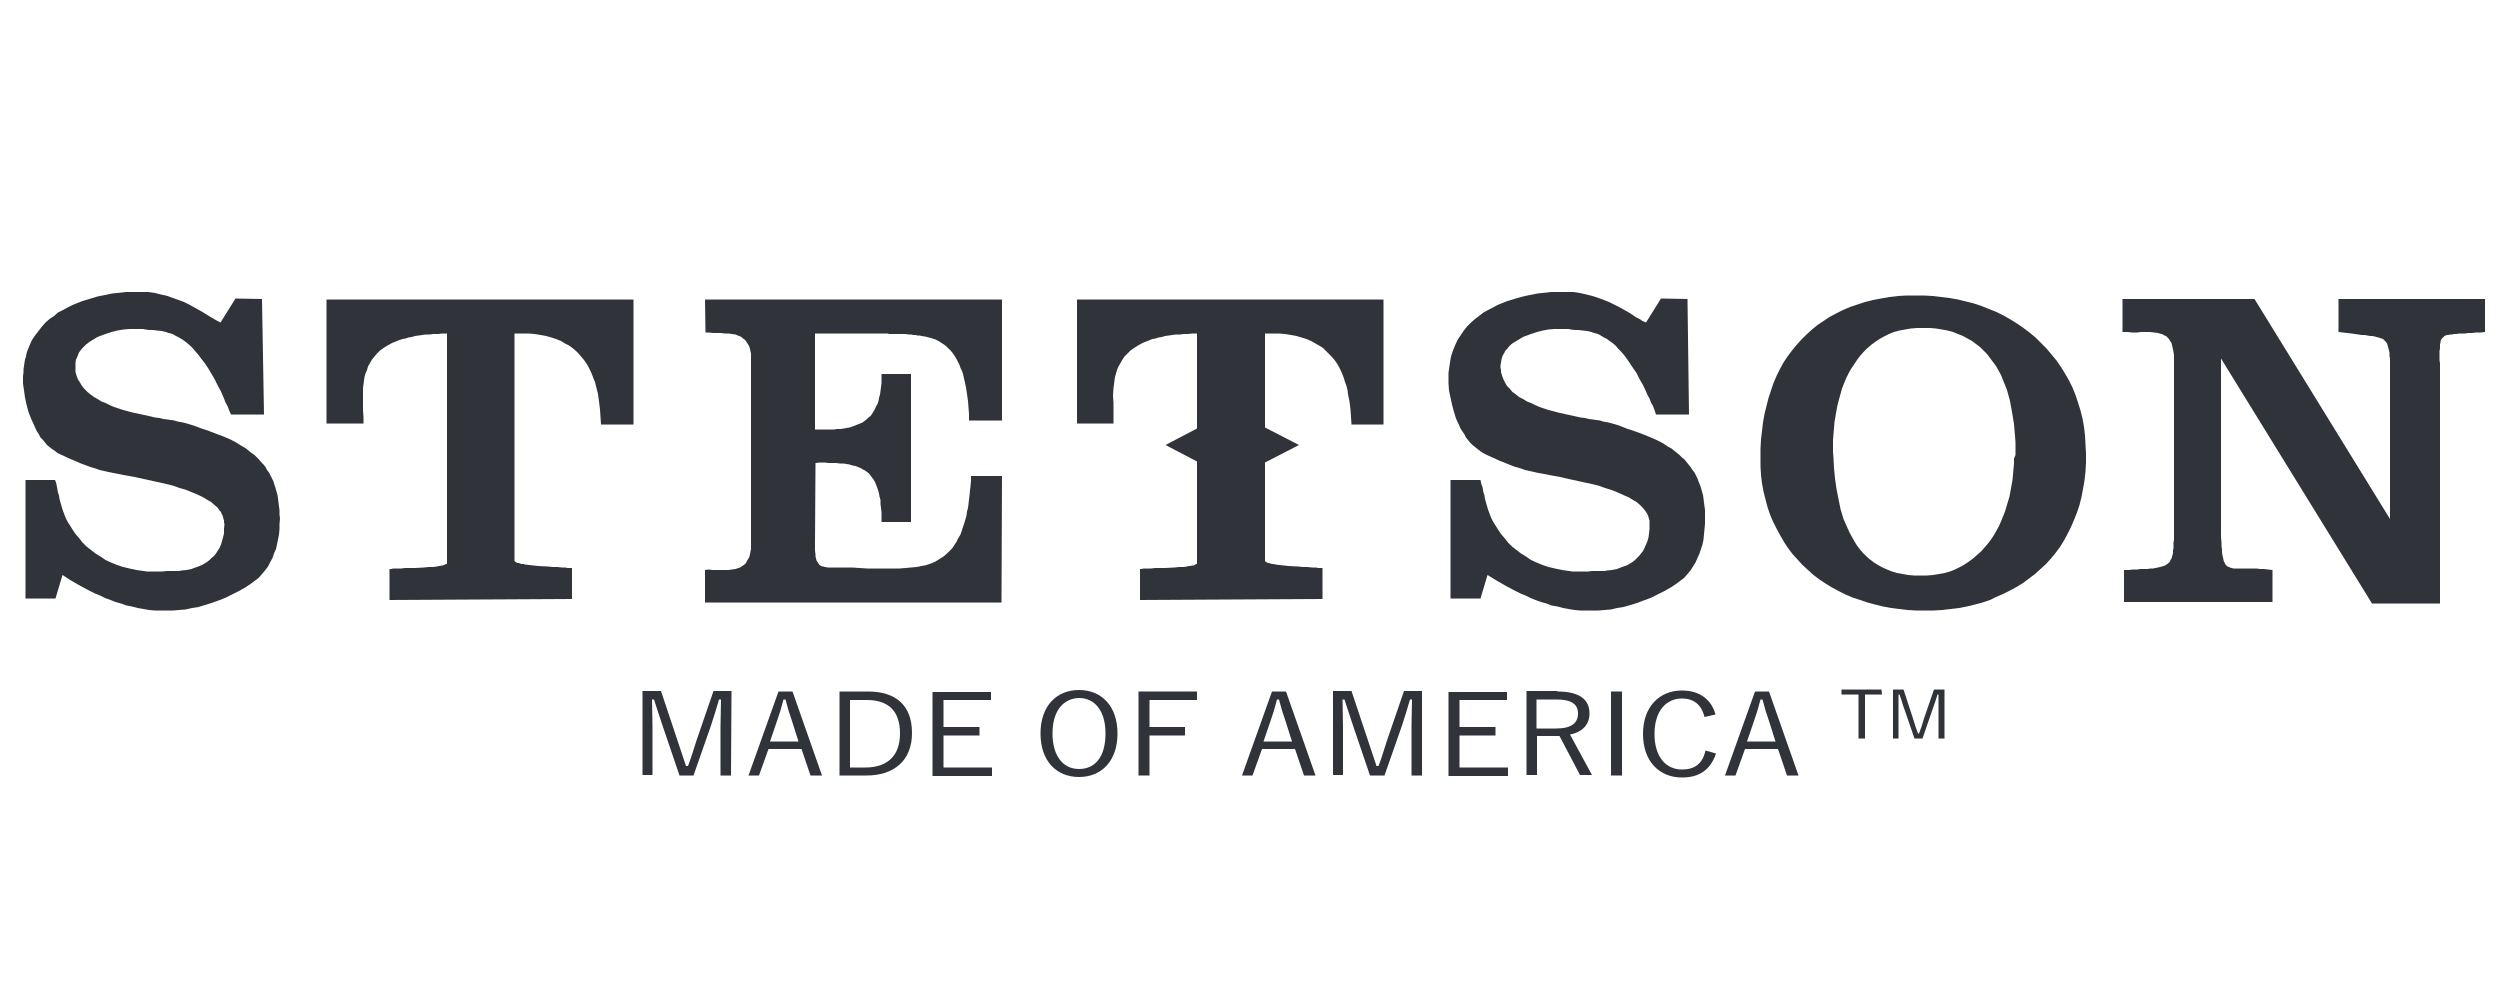 <?xml version="1.0" encoding="utf-8"?>
<!-- Generator: Adobe Illustrator 25.2.1, SVG Export Plug-In . SVG Version: 6.00 Build 0)  -->
<svg version="1.1" id="Layer_1" xmlns="http://www.w3.org/2000/svg" xmlns:xlink="http://www.w3.org/1999/xlink" x="0px" y="0px"
	 viewBox="0 0 500 200" style="enable-background:new 0 0 500 200;" xml:space="preserve">
<style type="text/css">
	.st0{fill:#30333A;}
	.st1{fill-rule:evenodd;clip-rule:evenodd;fill:#30333A;}
</style>
<g>
	<g>
		<path class="st0" d="M146.2,155.1h-2.1v-9.9c0-1.9,0.1-3.5,0.1-5.3h-0.4c-0.5,1.8-1,3.3-1.6,5.2l-3.5,10h-2.8l-3.4-10
			c-0.6-1.8-1.1-3.3-1.7-5.2h-0.4c0,1.8,0.1,3.4,0.1,5.3v9.8h-2v-16.8h3.7l3.3,9.9c0.6,1.7,1.1,3.4,1.7,5.1h0.4
			c0.7-1.8,1.1-3.3,1.7-5.1l3.4-9.9h3.6L146.2,155.1L146.2,155.1z"/>
		<path class="st0" d="M164.4,155.1h-2.3l-1.8-5.3h-6.6l-1.9,5.3h-2.1l6-16.8h2.8L164.4,155.1z M158.4,144.2
			c-0.5-1.4-0.9-2.7-1.3-4.3h-0.4c-0.4,1.6-0.8,2.9-1.3,4.3l-1.4,4.1h5.7L158.4,144.2z"/>
		<path class="st0" d="M173.6,138.3c5.5,0,8.8,2.7,8.8,8.3s-3.7,8.5-9.1,8.5h-5.4v-16.8H173.6z M170,153.5h3.1
			c4.1,0,6.9-2.1,6.9-6.8c0-4.7-2.5-6.7-6.7-6.7H170V153.5z"/>
		<path class="st0" d="M198.2,140h-9.5v5.4h7.2v1.7h-7.2v6.4h9.7v1.7h-11.9v-16.8h11.7V140z"/>
		<path class="st0" d="M223.5,146.7c0,5.5-3.2,8.7-7.7,8.7c-4.5,0-7.7-3.2-7.7-8.7c0-5.5,3.2-8.7,7.7-8.7
			C220.3,138,223.5,141.2,223.5,146.7z M210.5,146.7c0,4.6,2.2,7.1,5.3,7.1c3.2,0,5.3-2.4,5.3-7.1c0-4.6-2.2-7.1-5.3-7.1
			C212.7,139.7,210.5,142.1,210.5,146.7z"/>
		<path class="st0" d="M239.4,140h-9.5v5.4h7.1v1.7h-7.1v8h-2.2v-16.8h11.7L239.4,140L239.4,140z"/>
		<path class="st0" d="M263.1,155.1h-2.3l-1.8-5.3h-6.6l-1.9,5.3h-2.1l6-16.8h2.8L263.1,155.1z M257.1,144.2
			c-0.5-1.4-0.9-2.7-1.3-4.3h-0.4c-0.4,1.6-0.8,2.9-1.3,4.3l-1.4,4.1h5.7L257.1,144.2z"/>
		<path class="st0" d="M284.4,155.1h-2.1v-9.9c0-1.9,0.1-3.5,0.1-5.3h-0.4c-0.5,1.8-1,3.3-1.6,5.2l-3.5,10H274l-3.4-10
			c-0.6-1.8-1.1-3.3-1.7-5.2h-0.4c0,1.8,0.1,3.4,0.1,5.3v9.8h-2v-16.8h3.7l3.3,9.9c0.6,1.7,1.1,3.4,1.7,5.1h0.4
			c0.7-1.8,1.1-3.3,1.7-5.1l3.4-9.9h3.6L284.4,155.1L284.4,155.1z"/>
		<path class="st0" d="M301.4,140h-9.5v5.4h7.2v1.7h-7.2v6.4h9.7v1.7h-11.9v-16.8h11.7V140z"/>
		<path class="st0" d="M311.5,138.3c4.4,0,6.4,1.6,6.4,4.4c0,2.1-1.3,3.7-3.9,4.2l4.4,8.1H316l-4.1-7.8h-4.5v7.8h-2.1v-16.8H311.5z
			 M307.4,145.7h3.8c3.1,0,4.4-1.1,4.4-3c0-1.8-1.2-2.8-4.3-2.8h-4V145.7z"/>
		<path class="st0" d="M324.4,155.1h-2.2v-16.8h2.2V155.1z"/>
		<path class="st0" d="M340.9,143.4c-0.6-2.5-2.2-3.7-4.5-3.7c-3.1,0-5.5,2.4-5.5,7.1c0,4.6,2.3,7.1,5.5,7.1c2.5,0,4.1-1.1,4.7-3.8
			l2.1,0.6c-1.1,3.3-3.4,4.8-6.8,4.8c-4.5,0-7.8-3.2-7.8-8.7c0-5.5,3.3-8.7,7.8-8.7c3.5,0,5.9,1.8,6.7,4.8L340.9,143.4z"/>
		<path class="st0" d="M359.7,155.1h-2.3l-1.8-5.3H349l-1.9,5.3H345l6-16.8h2.8L359.7,155.1z M353.8,144.2c-0.5-1.4-0.9-2.7-1.3-4.3
			h-0.4c-0.4,1.6-0.8,2.9-1.3,4.3l-1.4,4.1h5.7L353.8,144.2z"/>
		<path class="st0" d="M376.4,138.9H373v8.8h-1.3v-8.8h-3.4v-1h8L376.4,138.9L376.4,138.9z"/>
		<path class="st0" d="M388.9,147.7h-1.2V142c0-1.1,0-2,0-3.1h-0.2c-0.3,1-0.6,1.9-1,3l-2,5.8h-1.6l-2-5.8c-0.4-1-0.6-2-1-3h-0.2
			c0,1.1,0,2,0,3.1v5.7h-1.1v-9.8h2.1l1.9,5.8c0.3,1,0.6,2,1,3h0.2c0.4-1,0.7-1.9,1-3l2-5.8h2.1V147.7z"/>
	</g>
	<polygon class="st1" points="497,66.4 496.1,66.5 495.2,66.5 494.4,66.6 493.7,66.6 493,66.7 492.4,66.7 491.8,66.7 491.3,66.8 
		490.8,66.8 490.4,66.9 490,66.9 489.7,67 489.4,67 489.1,67.1 488.9,67.2 488.7,67.4 488.5,67.6 488.3,67.8 488.2,68 488.1,68.3 
		488.1,68.5 488,68.9 488,69.3 488,69.7 487.9,70.2 487.9,70.7 487.9,71.3 487.9,72 488,72.7 488,73.5 488,74.3 488,75.2 488,120.7 
		474.4,120.7 444.2,71.7 444.2,104.3 444.2,105.5 444.2,106.5 444.2,107.5 444.3,108.4 444.3,109.2 444.4,109.9 444.4,110.5 
		444.5,111.1 444.6,111.5 444.7,112 444.8,112.3 445,112.7 445.1,112.9 445.3,113.1 445.5,113.3 445.8,113.4 446,113.5 446.3,113.6 
		446.7,113.7 447,113.7 447.4,113.7 447.9,113.7 448.3,113.7 448.8,113.7 449.4,113.7 450,113.7 450.6,113.7 451.3,113.7 452,113.8 
		452.8,113.8 453.6,113.9 454.5,114 454.5,120.4 424.8,120.4 424.8,114 425.7,114 426.6,113.9 427.4,113.9 428.1,113.8 428.8,113.8 
		429.5,113.8 430.1,113.7 430.6,113.7 431.1,113.6 431.6,113.5 432,113.4 432.4,113.3 432.7,113.2 433,113.1 433.3,112.9 
		433.6,112.7 433.8,112.5 434,112.3 434.1,112 434.3,111.7 434.4,111.4 434.5,111 434.6,110.6 434.6,110.1 434.7,109.6 434.7,109.1 
		434.7,108.5 434.8,107.9 434.8,107.2 434.8,106.4 434.8,105.7 434.8,104.8 434.8,71.6 434.8,71 434.7,70.4 434.6,69.9 434.5,69.4 
		434.4,69 434.3,68.6 434.1,68.3 433.9,68 433.7,67.7 433.4,67.4 433.2,67.2 432.9,67.1 432.6,66.9 432.3,66.8 431.9,66.7 
		431.6,66.6 430.8,66.5 430,66.4 429.2,66.4 428.3,66.4 427.4,66.5 426.4,66.5 425.5,66.4 424.5,66.4 424.5,59.8 450.9,59.8 
		478,103.8 478,75.7 478,74.7 478,73.9 478,73.1 478,72.4 478,71.7 477.9,71.2 477.9,70.6 477.8,70.1 477.7,69.7 477.6,69.3 
		477.5,69 477.4,68.7 477.2,68.4 477,68.2 476.8,68 476.6,67.8 476.3,67.7 476,67.6 475.7,67.5 475.3,67.4 474.9,67.3 474.5,67.2 
		474,67.2 473.5,67.1 472.9,67 472.3,67 471.7,66.9 471,66.8 470.3,66.7 469.4,66.6 468.6,66.5 467.7,66.4 467.7,59.8 497,59.8 	"/>
	<path class="st1" d="M403.1,91l0-1.3l0-1.3l-0.1-1.2l-0.1-1.2l-0.1-1.2l-0.2-1.2l-0.2-1.2l-0.2-1.1l-0.2-1.1l-0.3-1.1l-0.3-1.1
		l-0.4-1l-0.4-1l-0.4-1l-0.5-0.9l-0.5-0.9l-0.6-0.8l-0.6-0.8l-0.6-0.8l-0.7-0.7l-0.7-0.7l-0.8-0.6l-0.8-0.6l-0.9-0.5l-0.9-0.5
		l-1-0.4l-1-0.4l-1.1-0.3l-1.1-0.2l-1.2-0.2l-1.2-0.1l-1.3,0l-1.3,0l-1.2,0.1l-1.2,0.2l-1.1,0.2l-1.1,0.3l-1,0.4l-1,0.5l-0.9,0.5
		l-0.9,0.6l-0.8,0.6l-0.8,0.7l-0.7,0.7l-0.7,0.8l-0.6,0.8l-0.6,0.9l-0.6,0.9l-0.5,0.9l-0.5,1l-0.4,1l-0.4,1l-0.3,1.1l-0.3,1.1
		l-0.3,1.1l-0.2,1.1l-0.2,1.1l-0.2,1.2l-0.1,1.2l-0.1,1.2l-0.1,1.2l0,1.2v1.2l0.1,1.2l0.1,2l0.2,2.1l0.3,2.1l0.2,1l0.2,1l0.2,1
		l0.2,1l0.3,1l0.3,1l0.4,0.9l0.4,0.9l0.4,0.9l0.5,0.9l0.5,0.9l0.5,0.8l0.6,0.8l0.6,0.7l0.7,0.7l0.7,0.6l0.8,0.6l0.8,0.5l0.9,0.5
		l0.9,0.4l1,0.4l1,0.3l1.1,0.2l1.1,0.2l1.2,0.1l1.3,0l1.3,0l1.2-0.1l1.2-0.2l1.1-0.2l1.1-0.3l1-0.4l1-0.5l0.9-0.5l0.9-0.6l0.8-0.6
		l0.8-0.7l0.8-0.7l0.7-0.8l0.7-0.8l0.6-0.8l0.6-0.9l0.5-0.9l0.5-0.9l0.4-0.9l0.4-1l0.4-1l0.3-1l0.3-1l0.3-1l0.2-1.1l0.2-1.1l0.2-1.1
		l0.1-1.1l0.1-1.1l0.1-1.1l0-1L403.1,91z M417.2,90.7l0,1.8l-0.1,1.8l-0.2,1.8l-0.3,1.7l-0.3,1.6l-0.4,1.6l-0.5,1.5l-0.6,1.5
		l-0.6,1.4l-0.7,1.4l-0.7,1.3l-0.8,1.3l-0.9,1.2l-0.9,1.1l-1,1.1l-1.1,1l-1.1,1l-1.2,0.9l-1.2,0.9l-1.3,0.8l-1.3,0.7l-1.4,0.7
		l-1.4,0.6L398,120l-1.5,0.5l-1.5,0.4l-1.6,0.4l-1.6,0.3l-1.7,0.2l-1.7,0.2l-1.7,0.1l-1.8,0l-1.7,0l-1.7-0.1l-1.7-0.2l-1.6-0.2
		l-1.6-0.3l-1.6-0.4l-1.5-0.4L372,120l-1.5-0.5l-1.4-0.6l-1.4-0.7l-1.3-0.7l-1.3-0.8l-1.2-0.8l-1.2-0.9l-1.1-1l-1.1-1l-1-1.1l-1-1.1
		l-0.9-1.2l-0.8-1.2L356,107l-0.7-1.3l-0.7-1.4l-0.6-1.4l-0.5-1.5l-0.4-1.5l-0.4-1.6l-0.3-1.6l-0.2-1.7l-0.1-1.7l0-1.8l0-1.8
		l0.1-1.8l0.2-1.7l0.2-1.7l0.3-1.7l0.4-1.6l0.4-1.6l0.5-1.5l0.5-1.5l0.6-1.4l0.7-1.4l0.7-1.3l0.8-1.2l0.9-1.2l0.9-1.1l1-1.1l1-1
		l1.1-1l1.1-0.9l1.2-0.8l1.2-0.8l1.3-0.7l1.4-0.7l1.4-0.6l1.5-0.5l1.5-0.5l1.6-0.4l1.6-0.3l1.7-0.3l1.7-0.2l1.7-0.1l1.8,0l1.7,0
		l1.7,0.1l1.7,0.2l1.7,0.2l1.7,0.3l1.6,0.4l1.6,0.4l1.5,0.5l1.5,0.6l1.5,0.6l1.4,0.7l1.4,0.8l1.3,0.8l1.3,0.9l1.2,0.9l1.2,1l1.1,1.1
		l1.1,1.1l1,1.2l1,1.2l0.9,1.3l0.8,1.3l0.8,1.4l0.7,1.4l0.6,1.5l0.5,1.5l0.5,1.6l0.4,1.6l0.3,1.7l0.2,1.7l0.1,1.8L417.2,90.7z"/>
	<polygon class="st1" points="200.4,84.1 193.8,84.1 193.8,82.8 193.7,81.5 193.6,80.2 193.4,78.8 193.2,77.5 192.9,76.1 
		192.6,74.8 192.4,74.2 192.1,73.6 191.9,73 191.6,72.4 191.3,71.8 191,71.3 190.6,70.7 190.2,70.2 189.8,69.8 189.3,69.3 
		188.8,68.9 188.3,68.6 187.7,68.2 187.1,67.9 186.5,67.7 185.8,67.5 185,67.3 184.3,67.2 183.9,67.1 183.5,67.1 183.1,67 182.7,67 
		182.2,66.9 181.7,66.9 181.1,66.8 180.6,66.8 179.4,66.8 178.4,66.8 177.9,66.8 177.5,66.7 177,66.7 176.6,66.7 163,66.7 163,85.9 
		164.6,85.9 165.3,85.9 166.1,85.9 166.8,85.9 167.4,85.8 168.1,85.8 168.7,85.7 169.3,85.6 169.9,85.5 170.5,85.3 171,85.1 
		171.5,84.9 172,84.7 172.5,84.5 172.9,84.2 173.3,83.9 173.7,83.5 174.1,83.2 174.4,82.8 174.7,82.3 175,81.8 175.2,81.3 
		175.5,80.8 175.7,80.2 175.8,79.6 176,78.9 176.1,78.2 176.2,77.4 176.3,76.6 176.3,75.7 176.3,74.8 182.2,74.8 182.2,104.4 
		176.3,104.4 176.3,103.4 176.3,102.5 176.2,101.6 176.1,100.8 176.1,100 175.9,99.3 175.8,98.7 175.6,98 175.4,97.4 175.2,96.9 
		175,96.4 174.7,95.9 174.4,95.5 174.1,95.1 173.8,94.7 173.4,94.4 173,94.1 172.6,93.9 172.1,93.6 171.6,93.4 171.1,93.2 
		170.5,93.1 169.9,92.9 169.3,92.8 168.7,92.7 168,92.7 167.2,92.6 166.5,92.6 165.7,92.6 164.9,92.5 164,92.5 163.1,92.6 
		163,108.5 163,108.9 163,109.3 163,110.1 163.1,110.9 163.1,111.3 163.2,111.7 163.3,112.1 163.5,112.4 163.7,112.7 163.9,113 
		164.2,113.2 164.6,113.3 165,113.4 165.6,113.5 167.2,113.5 168.8,113.5 170.4,113.5 171.9,113.6 173.4,113.7 174.8,113.7 
		176.1,113.7 177.5,113.7 178.7,113.7 179.9,113.7 181.1,113.6 182.2,113.5 183.3,113.4 184.3,113.2 185.3,113 186.2,112.7 
		187.1,112.3 187.9,111.8 188.7,111.3 189.4,110.7 190.1,110 190.4,109.7 190.7,109.3 191,108.8 191.3,108.4 191.5,107.9 
		191.8,107.4 192.1,106.9 192.3,106.3 192.5,105.7 192.7,105.1 192.9,104.5 193.1,103.8 193.3,103.1 193.4,102.3 193.6,101.6 
		193.7,100.8 193.8,99.9 193.9,99.1 194,98.1 194.1,97.2 194.2,96.2 194.2,95.2 200.4,95.2 200.3,120.5 141,120.5 141,114 
		141.7,113.9 142.5,114 144.1,114 144.9,114 145.7,114 146.4,113.9 147.1,113.8 147.7,113.6 148,113.5 148.3,113.3 148.6,113.1 
		148.9,112.9 149.1,112.7 149.3,112.4 149.5,112 149.7,111.7 149.9,111.3 150,110.8 150.1,110.3 150.2,109.8 150.2,109.3 
		150.2,108.6 150.2,71.8 150.2,71.3 150.2,70.7 150.1,70.3 150,69.8 149.9,69.4 149.7,69 149.5,68.7 149.3,68.4 149.1,68.1 
		148.9,67.9 148.6,67.7 148.4,67.5 148.1,67.3 147.8,67.2 147.1,66.9 146.4,66.8 145.7,66.7 145,66.7 144.2,66.6 142.6,66.6 
		141.8,66.5 141.1,66.5 141,59.9 200.4,59.9 	"/>
	<polygon class="st1" points="126.7,84.9 120.2,84.9 120.1,83.4 120,81.9 119.8,80.3 119.6,78.8 119.4,78 119.2,77.2 119,76.4 
		118.7,75.7 118.4,74.9 118.1,74.2 117.7,73.4 117.3,72.7 116.8,72 116.3,71.4 115.8,70.8 115.2,70.2 114.5,69.6 113.8,69.1 
		113,68.7 112.2,68.2 111.2,67.8 110.3,67.5 109.2,67.2 108.1,67 106.9,66.8 105.7,66.7 104.4,66.7 103.6,66.7 102.9,66.7 
		102.9,112.1 102.9,112.2 103,112.3 103.1,112.4 103.3,112.5 103.5,112.6 103.8,112.6 104,112.7 104.3,112.8 104.7,112.8 105,112.9 
		105.8,113 106.7,113.1 107.6,113.2 109.6,113.3 110.5,113.4 111.5,113.4 112.4,113.5 113.1,113.5 113.5,113.6 113.8,113.6 
		114.2,113.6 114.4,113.6 114.4,119.8 77.9,120 77.9,113.8 78.3,113.8 78.6,113.7 79.3,113.7 80.2,113.7 81.1,113.6 82,113.6 
		83,113.6 84.8,113.5 85.7,113.4 86.6,113.4 87.4,113.3 87.7,113.2 88,113.2 88.3,113.1 88.6,113.1 88.8,113 89,112.9 89.2,112.8 
		89.3,112.8 89.4,112.7 89.4,112.6 89.4,66.7 88.5,66.7 87.6,66.8 86.7,66.8 85.9,66.9 85.1,66.9 84.4,67 83.7,67.1 83,67.2 
		82.3,67.4 81.7,67.5 81.1,67.7 80.5,67.8 79.9,68 79.4,68.2 78.9,68.4 78.4,68.6 77.5,69.1 76.7,69.6 76,70.1 75.4,70.7 74.9,71.3 
		74.4,71.9 74,72.6 73.6,73.3 73.4,74 73.1,74.7 72.9,75.4 72.8,76.1 72.7,76.9 72.6,77.6 72.6,79.1 72.6,80.6 72.6,82.1 72.7,83.4 
		72.7,84.1 72.7,84.7 65.3,84.7 65.3,59.9 126.7,59.9 	"/>
	<polygon class="st1" points="12.5,115 11.1,119.7 5.1,119.7 5.1,96 11,96 11.2,96.5 11.3,96.9 11.4,97.4 11.5,98 11.6,98.5 
		11.8,99.1 11.9,99.8 12.1,100.5 12.3,101.2 12.5,101.9 12.8,102.7 13.1,103.5 13.5,104.3 14,105.1 14.5,105.9 15.1,106.8 
		15.8,107.6 16.5,108.5 17.3,109.3 18.2,110 19.1,110.7 20.1,111.3 21.1,112 22.2,112.5 23.4,113 24.6,113.4 25.9,113.7 27.3,114 
		28.7,114.2 29.4,114.3 30.2,114.3 31,114.3 31.7,114.3 32.5,114.3 33.3,114.2 33.4,114.2 33.6,114.2 33.8,114.2 34,114.2 
		34.3,114.2 34.6,114.2 35,114.2 35.4,114.2 35.8,114.2 36.3,114.1 37.3,114 38.3,113.8 38.8,113.6 39.4,113.4 39.9,113.2 40.4,113 
		40.9,112.7 41.4,112.4 41.9,112 42.3,111.6 42.8,111.2 43.2,110.7 43.5,110.2 43.9,109.6 44.2,108.9 44.4,108.2 44.6,107.5 
		44.8,106.7 44.8,105.8 44.9,104.8 44.8,104.5 44.8,104.1 44.7,103.8 44.6,103.4 44.5,103.1 44.3,102.7 44.2,102.4 43.9,102.1 
		43.5,101.5 42.9,101 42.2,100.4 41.5,100 40.7,99.5 39.9,99.1 39,98.7 38,98.3 37,97.9 35.9,97.6 34.8,97.2 33.7,96.9 31.5,96.4 
		29.2,95.9 26.9,95.4 25.8,95.2 24.7,95 23.7,94.8 22.7,94.6 21.7,94.4 20.8,94.2 19.9,94 19.1,93.7 18.4,93.5 17.8,93.3 16.2,92.7 
		14.8,92.1 13.4,91.5 12.8,91.2 12.1,90.9 11.5,90.6 11,90.2 10.4,89.8 9.9,89.4 9.4,89 9,88.5 8.6,88 8.1,87.5 7.8,86.9 7.4,86.3 
		7.1,85.7 6.8,85 6.2,83.7 5.7,82.4 5.3,80.9 5,79.5 4.8,78.1 4.6,76.7 4.6,76 4.6,75.2 4.7,74.5 4.7,73.9 4.8,73.2 4.9,72.5 
		5,71.9 5.2,71.3 5.3,70.7 5.5,70.1 5.9,69.1 6.4,68 7,67.1 7.7,66.2 8.4,65.3 9.1,64.5 9.9,63.8 10.8,63.2 11.6,62.5 12.6,62 
		13.5,61.5 14.5,61 15.5,60.6 16.5,60.2 17.5,59.9 18.5,59.6 19.5,59.3 20.5,59.1 21.5,58.9 22.4,58.7 23.4,58.6 24.3,58.5 
		25.2,58.4 26,58.4 26.8,58.4 27.5,58.4 28.2,58.4 28.9,58.4 29.6,58.4 31,58.6 32.2,58.9 33.5,59.2 34.6,59.6 35.7,60 36.8,60.4 
		37.8,60.9 38.7,61.4 39.6,61.9 40.5,62.4 41.3,62.9 42.1,63.4 42.8,63.8 43.5,64.2 44.1,64.5 47.1,59.7 52.4,59.8 52.8,82.9 
		46.2,82.9 45.8,82 45.5,81.2 45.1,80.5 44.8,79.7 44.5,79 44.2,78.3 43.5,77 42.9,75.8 42.2,74.6 41.6,73.6 41,72.7 40.3,71.8 
		39.7,71 39.1,70.3 38.6,69.7 38,69.1 37.4,68.6 36.9,68.2 36.3,67.8 35.8,67.5 35.2,67.2 34.7,66.9 34.2,66.7 33.7,66.6 33.2,66.4 
		32.8,66.3 32.3,66.2 31.4,66.1 30.6,66 29.8,66 29.1,65.9 28.6,65.8 28.1,65.8 27,65.8 25.9,65.8 24.7,65.9 23.5,66.1 22.3,66.4 
		21.1,66.8 20,67.2 19.5,67.4 19,67.7 18.5,68 18,68.3 17.6,68.6 17.2,68.9 16.8,69.3 16.4,69.7 16.1,70.1 15.8,70.5 15.6,71 
		15.4,71.5 15.2,71.9 15.1,72.5 15.1,73 15.1,73.6 15.1,74 15.1,74.4 15.3,75.1 15.6,75.9 16,76.5 16.4,77.2 16.9,77.8 17.5,78.4 
		18.1,78.9 18.8,79.4 19.5,79.8 20.3,80.3 21.1,80.6 21.9,81 22.8,81.4 23.7,81.7 24.6,82 26.5,82.5 28.4,82.9 30.2,83.3 31,83.5 
		31.9,83.6 32.7,83.8 33.5,83.9 34.2,84 34.9,84.1 35.5,84.3 36.1,84.4 36.6,84.5 37,84.6 38.7,85.1 40.3,85.7 41.8,86.2 43.1,86.7 
		44.7,87.3 46.1,87.9 47.4,88.6 48,89 48.7,89.4 49.2,89.7 49.8,90.2 50.3,90.6 50.9,91 51.4,91.5 51.8,91.9 52.2,92.4 52.7,92.9 
		53.1,93.4 53.4,94 53.8,94.5 54.1,95.1 54.4,95.7 54.7,96.3 54.9,97 55.1,97.6 55.3,98.3 55.5,99 55.6,99.7 55.7,100.5 55.8,101.3 
		55.9,102 55.9,102.9 56,103.7 55.9,104.8 55.9,105.8 55.8,106.9 55.6,107.9 55.4,108.9 55.2,109.8 54.8,110.7 54.5,111.6 54,112.5 
		53.6,113.3 53,114.1 52.4,114.8 51.7,115.6 50.9,116.2 50.1,116.8 49.2,117.4 47.8,118.2 46.4,118.9 45,119.6 43.7,120.1 
		42.3,120.6 41,121 39.7,121.4 38.4,121.6 37.1,121.9 35.8,122 34.6,122.1 33.4,122.1 32.2,122.1 31,122.1 29.8,122 28.7,121.8 
		27.5,121.6 26.4,121.3 25.3,121.1 24.2,120.7 23.1,120.4 22.1,120 21,119.6 20,119.1 19,118.7 18,118.2 16.1,117.2 14.2,116.1 	"/>
	<polygon class="st1" points="297.5,115 296.1,119.7 290.1,119.7 290.1,96 296.1,96 296.2,96.5 296.3,96.9 296.5,97.4 296.6,98 
		296.7,98.5 296.9,99.1 297,99.8 297.2,100.5 297.4,101.2 297.6,101.9 297.9,102.7 298.2,103.5 298.6,104.3 299.1,105.1 
		299.6,105.9 300.2,106.8 300.9,107.6 301.6,108.5 302.4,109.3 303.3,110 304.2,110.7 305.2,111.3 306.2,112 307.3,112.5 308.5,113 
		309.7,113.4 311,113.7 312.4,114 313.8,114.2 314.5,114.3 315.3,114.3 316,114.3 316.8,114.3 317.6,114.3 318.4,114.2 318.5,114.2 
		318.6,114.2 318.8,114.2 319.1,114.2 319.4,114.2 319.7,114.2 320.1,114.2 320.5,114.2 320.9,114.2 321.4,114.1 322.4,114 
		323.4,113.8 323.9,113.6 324.4,113.4 325,113.2 325.5,113 326,112.7 326.5,112.4 327,112 327.4,111.6 327.8,111.2 328.2,110.7 
		328.6,110.2 328.9,109.6 329.2,108.9 329.5,108.2 329.7,107.5 329.8,106.7 329.9,105.8 329.9,104.8 329.9,104.5 329.9,104.1 
		329.8,103.8 329.7,103.4 329.6,103.1 329.4,102.7 329.2,102.4 329,102.1 328.5,101.5 328,101 327.3,100.4 326.6,100 325.8,99.5 
		324.9,99.1 324,98.7 323.1,98.3 322,97.9 321,97.6 319.9,97.2 318.8,96.9 316.5,96.4 314.2,95.9 312,95.4 310.9,95.2 309.8,95 
		308.8,94.8 307.7,94.6 306.8,94.4 305.9,94.2 305,94 304.2,93.7 303.5,93.5 302.8,93.3 301.3,92.7 299.8,92.1 298.5,91.5 
		297.8,91.2 297.2,90.9 296.6,90.6 296,90.2 295.5,89.8 295,89.4 294.5,89 294,88.5 293.6,88 293.2,87.5 292.9,86.9 292.5,86.3 
		292.1,85.7 291.8,85 291.2,83.7 290.8,82.4 290.4,80.9 290.1,79.5 289.8,78.1 289.7,76.7 289.7,76 289.7,75.2 289.7,74.5 
		289.8,73.9 289.9,73.2 290,72.5 290.1,71.9 290.2,71.3 290.4,70.7 290.6,70.1 291,69.1 291.5,68 292.1,67.1 292.7,66.2 293.4,65.3 
		294.2,64.5 295,63.8 295.8,63.2 296.7,62.5 297.6,62 298.6,61.5 299.5,61 300.5,60.6 301.5,60.2 302.5,59.9 303.5,59.6 304.6,59.3 
		305.5,59.1 306.5,58.9 307.5,58.7 308.4,58.6 309.4,58.5 310.2,58.4 311.1,58.4 311.9,58.4 312.6,58.4 313.3,58.4 314,58.4 
		314.7,58.4 316,58.6 317.3,58.9 318.5,59.2 319.7,59.6 320.8,60 321.8,60.4 322.8,60.9 323.8,61.4 324.7,61.9 325.6,62.4 
		326.4,62.9 327.1,63.4 327.9,63.8 328.5,64.2 329.2,64.5 332.2,59.7 337.5,59.8 337.8,82.9 331.2,82.9 330.9,82 330.6,81.2 
		330.2,80.5 329.9,79.7 329.5,79 329.2,78.3 328.6,77 327.9,75.8 327.3,74.6 326.6,73.6 326,72.7 325.4,71.8 324.8,71 324.2,70.3 
		323.6,69.7 323.1,69.1 322.5,68.6 321.9,68.2 321.4,67.8 320.8,67.5 320.3,67.2 319.8,66.9 319.3,66.7 318.8,66.6 318.3,66.4 
		317.9,66.3 317.4,66.2 316.5,66.1 315.7,66 314.9,66 314.2,65.9 313.7,65.8 313.1,65.8 312.1,65.8 310.9,65.8 309.7,65.9 
		308.6,66.1 307.4,66.4 306.2,66.8 305.1,67.2 304.6,67.4 304.1,67.7 303.6,68 303.1,68.3 302.6,68.6 302.2,68.9 301.8,69.3 
		301.5,69.7 301.1,70.1 300.9,70.5 300.6,71 300.4,71.5 300.3,71.9 300.2,72.5 300.1,73 300.1,73.6 300.2,74 300.2,74.4 300.4,75.1 
		300.7,75.9 301,76.5 301.4,77.2 302,77.8 302.5,78.4 303.2,78.9 303.8,79.4 304.6,79.8 305.4,80.3 306.2,80.6 307,81 307.9,81.4 
		308.8,81.7 309.7,82 311.6,82.5 313.4,82.9 315.2,83.3 316.1,83.5 317,83.6 317.8,83.8 318.6,83.9 319.3,84 320,84.1 320.6,84.3 
		321.2,84.4 321.7,84.5 322.1,84.6 323.8,85.1 325.3,85.7 326.8,86.2 328.2,86.7 329.7,87.3 331.1,87.9 332.5,88.6 333.1,89 
		333.7,89.4 334.3,89.7 334.9,90.2 335.4,90.6 335.9,91 336.4,91.5 336.9,91.9 337.3,92.4 337.7,92.9 338.1,93.4 338.5,94 
		338.9,94.5 339.2,95.1 339.5,95.7 339.7,96.3 340,97 340.2,97.6 340.4,98.3 340.6,99 340.7,99.7 340.8,100.5 340.9,101.3 341,102 
		341,102.9 341,103.7 341,104.8 340.9,105.8 340.8,106.9 340.7,107.9 340.5,108.9 340.2,109.8 339.9,110.7 339.5,111.6 339.1,112.5 
		338.6,113.3 338.1,114.1 337.5,114.8 336.8,115.6 336,116.2 335.2,116.8 334.3,117.4 332.9,118.2 331.5,118.9 330.1,119.6 
		328.7,120.1 327.4,120.6 326.1,121 324.7,121.4 323.4,121.6 322.2,121.9 320.9,122 319.7,122.1 318.5,122.1 317.2,122.1 316,122.1 
		314.9,122 313.7,121.8 312.6,121.6 311.5,121.3 310.3,121.1 309.3,120.7 308.2,120.4 307.1,120 306.1,119.6 305.1,119.1 
		304.1,118.7 303.1,118.2 301.2,117.2 299.3,116.1 	"/>
	<polygon class="st1" points="276.7,84.9 270.3,84.9 270.2,83.4 270.1,81.9 269.9,80.3 269.6,78.8 269.5,78 269.3,77.2 269,76.4 
		268.8,75.7 268.5,74.9 268.2,74.2 267.8,73.4 267.4,72.7 266.9,72 266.4,71.4 265.8,70.8 265.2,70.2 264.6,69.6 263.8,69.1 
		263.1,68.7 262.2,68.2 261.3,67.8 260.3,67.5 259.3,67.2 258.2,67 257,66.8 255.7,66.7 254.4,66.7 253.7,66.7 253,66.7 253,85.5 
		259.8,89 253,92.5 253,112.1 253,112.2 253.1,112.3 253.2,112.4 253.4,112.5 253.6,112.6 253.8,112.6 254.1,112.7 254.4,112.8 
		254.7,112.8 255.1,112.9 255.9,113 256.8,113.1 257.7,113.2 259.6,113.3 260.6,113.4 261.5,113.4 262.4,113.5 263.2,113.5 
		263.6,113.6 263.9,113.6 264.2,113.6 264.5,113.6 264.5,119.8 228,120 228,113.8 228.3,113.8 228.7,113.7 229.4,113.7 230.2,113.7 
		231.1,113.6 232.1,113.6 233,113.6 234.9,113.5 235.8,113.4 236.7,113.4 237.4,113.3 237.8,113.2 238.1,113.2 238.4,113.1 
		238.7,113.1 238.9,113 239.1,112.9 239.2,112.8 239.3,112.8 239.4,112.7 239.4,112.6 239.4,92.3 233.1,89 239.4,85.7 239.4,66.7 
		238.5,66.7 237.6,66.8 236.8,66.8 236,66.9 235.2,66.9 234.4,67 233.7,67.1 233,67.2 232.4,67.4 231.7,67.5 231.1,67.7 230.5,67.8 
		230,68 229.5,68.2 229,68.4 228.5,68.6 227.6,69.1 226.8,69.6 226.1,70.1 225.5,70.7 224.9,71.3 224.5,71.9 224.1,72.6 223.7,73.3 
		223.4,74 223.2,74.7 223,75.4 222.9,76.1 222.8,76.9 222.7,77.6 222.6,79.1 222.7,80.6 222.7,82.1 222.7,83.4 222.7,84.1 
		222.7,84.7 215.4,84.7 215.4,59.9 276.7,59.9 	"/>
</g>
</svg>
